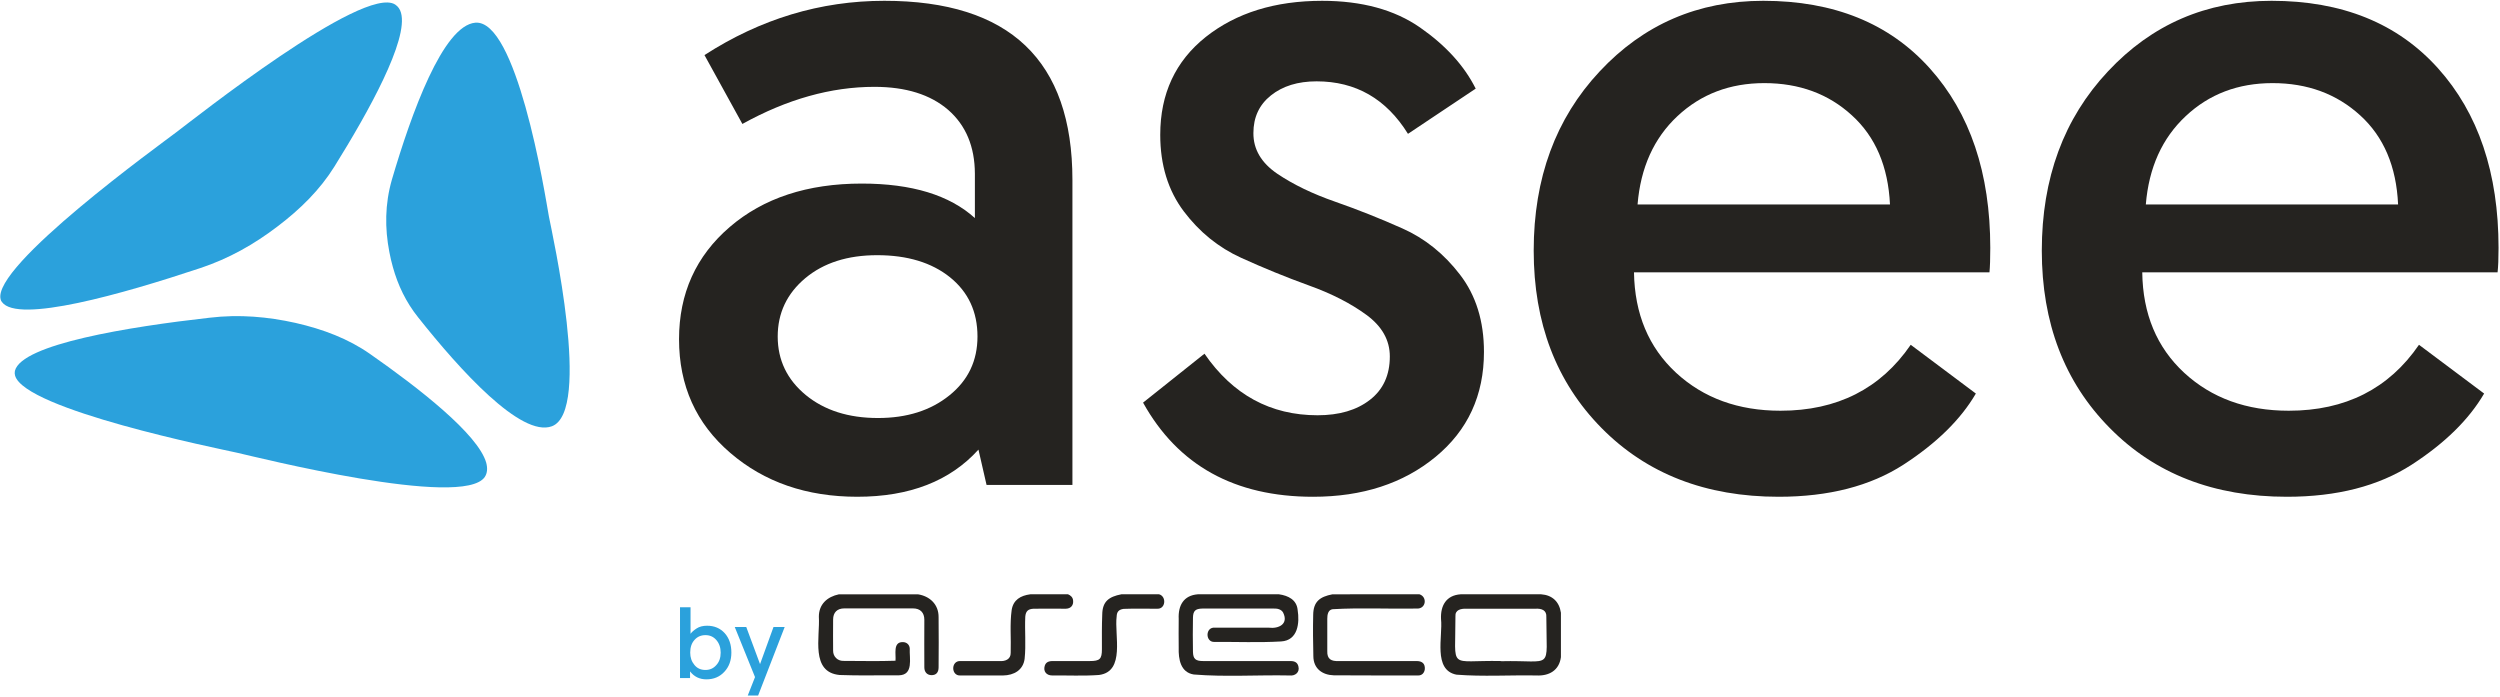 <svg version="1.2" xmlns="http://www.w3.org/2000/svg" viewBox="0 0 1543 430" width="1543" height="430">
	<title>asseco_southeasterneurope_logo</title>
	<style>
		.s0 { fill: #2ba1dc } 
		.s1 { fill: #252320 } 
	</style>
	<g>
		<path class="s0" d="m324.3 65.9c-7.8-27.7-18.3-52.9-30.9-51.9-20 1.7-39.5 56-51.5 96.8-4.4 15.3-4.4 30.1-1.6 44.7q0.9 4.8 2.2 9.4c3.1 11.1 8 21.5 15.6 31 25.8 32.5 63.5 74.2 82.5 67.2 24.8-9.2 0.2-119-1.8-129.4-1-5.4-6.1-38-14.5-67.8z"/>
		<path class="s0" d="m247.5 7.9c-0.6-2.2-1.8-3.9-3.6-5.1-19.5-12.5-125 71.3-135.2 78.9-9.8 7.5-114 82.6-108.3 103.1q0.2 0.9 0.8 1.6c9.7 13.5 74.6-5 122.3-20.9 17.8-5.9 33.3-14.7 47.6-25.6 14.3-10.8 26.4-22.8 35.3-37.1 21-33.7 45.8-78.2 41.1-94.9z"/>
		<path class="s0" d="m300.1 285.6c-5-17.6-41.7-46.2-71.8-67.2-13.3-9.3-28.8-15.2-45.9-19.1-17.1-3.8-34.6-5.4-53.1-3.2-49.7 5.6-116 16.3-120.1 32.8q-0.3 1.5 0.1 2.9c5.9 21 125.3 45 136.9 47.6 12.1 2.7 139.5 34.8 153 15 1.6-2.4 1.8-5.4 0.9-8.8z"/>
		<path class="s1" d="m419.1 209.4q0-42.4 31.3-69.3 31.2-26.8 81.5-26.8 46.3 0 69.8 21.3v-27.4q-0.1-25.1-16.5-39.4-16.5-14.2-45.5-14.2-40.2 0-81.5 22.9l-23.4-42.5q51.9-33.5 111-33.5 116.1 0 116.1 110.6v188.2h-53l-5-21.8q-26.3 29.1-74.8 29.1-46.9 0-78.4-27.1-31.6-27.1-31.6-70.1zm77.9-37.7q-17 14.3-17 36 0 21.8 17.3 36.1 17.3 14.2 44.6 14.2 26.8 0 44.1-14 17.3-13.9 17.3-36.3 0-22.9-17-36.6-17-13.6-44.9-13.6-27.4 0-44.4 14.2z"/>
		<path class="s1" d="m705.5 248.5l37.9-30.2q26.2 38 69.8 38 20.1 0 32.3-9.5 12.3-9.5 12.3-26.8 0-15.1-14.5-25.7-14.5-10.6-35.4-18.1-21-7.6-41.9-17.1-20.9-9.5-35.4-28.7-14.5-19.3-14.5-47.2 0-38 28.1-60.4 28.2-22.3 71.8-22.3 36.8 0 60.5 16.5 23.7 16.5 34.3 37.7l-41.8 27.9q-20.1-32.4-56.4-32.4-17.3 0-28.2 8.7-10.8 8.6-10.8 23.2-0.1 15 14.7 25.1 14.8 10 35.8 17.3 20.9 7.3 41.5 16.5 20.7 9.2 35.5 28.5 14.8 19.2 14.8 47.7 0 40.2-29.9 64.8-29.9 24.6-75.6 24.6-72.6 0-104.9-58.1z"/>
		<path class="s1" d="m988.4 264.1q-41.8-42.4-41.8-109.4 0-67.1 40.7-110.6 40.7-43.6 101-43.6 65.3 0 102.7 41.6 37.4 41.6 37.4 110.9 0 10-0.5 15.1h-219.4q0.6 38.5 26 62 25.4 23.4 64.4 23.4 52.5 0 80.4-40.7l40.2 30.1q-14 24-44.7 43.9-30.7 19.8-77 19.8-67.5 0-109.4-42.5zm22.3-137.9h155.8q-1.7-35.2-23.5-55-21.7-19.9-54.1-19.9-31.8 0-53.6 20.4-21.8 20.4-24.6 54.5z"/>
		<path class="s1" d="m1302.1 264.1q-41.9-42.4-41.9-109.4 0-67.1 40.8-110.6 40.7-43.6 101-43.6 65.3 0 102.7 41.6 37.4 41.6 37.4 110.9 0 10-0.6 15.1h-219.3q0.5 38.5 25.9 62 25.4 23.4 64.5 23.4 52.5 0 80.4-40.7l40.2 30.1q-14 24-44.7 43.9-30.7 19.8-77 19.8-67.6 0-109.4-42.5zm22.3-137.9h155.7q-1.6-35.2-23.4-55-21.8-19.9-54.1-19.9-31.9 0-53.6 20.4-21.8 20.4-24.6 54.5z"/>
		<path class="s1" d="m789.4 366.8c5.7 0.8 10.9 3.4 11.5 9.6 1.3 8.1 0.2 18.9-10.2 19.5-13.6 0.8-27.4 0.2-41.1 0.3-5.8 0.3-5.8-9.4 0.3-8.8q16.5 0 33.1 0c6.3 0.8 12.5-2.3 8.9-9.4-1.1-1.9-3.5-2.5-5.7-2.4q-22.1 0-44.1 0c-4.3 0.1-5.7 1.4-5.8 5.6q-0.2 10.5 0 21.1c0.1 4.4 1.6 5.7 6.3 5.7q27 0 53.9 0c2.9 0 4.4 1.1 4.9 3.4 0.9 3.6-2.1 5.9-5.4 5.5-19.7-0.4-39.6 1-59.2-0.6-8.2-1.3-9.5-9.5-9.3-16.5q-0.1-8.9 0-17.8c-0.4-8.3 3-14.5 11.8-15.2 0 0 50.1 0 50.1 0z"/>
		<path class="s1" d="m566.5 366.8c7.2 1.1 12.9 6.1 12.8 14.2 0.1 10.3 0.1 20.6 0 30.9 0 3.1-1.5 4.8-4.3 4.8-2.7 0-4.5-1.8-4.5-4.8-0.1-9.8 0-19.6 0-29.4 0-4.4-2.5-7-7-7q-21.2 0-42.4 0c-4.4 0-6.9 2.5-6.9 6.9 0 6.5-0.1 12.9 0 19.3 0 3.5 2.7 6.2 6.2 6.2 10.8 0 21.5 0.3 32.3-0.1 0.4-4-1.7-11.6 4.5-11.5 2.4 0 4.2 1.6 4.3 4-0.3 6.1 2.5 16.3-6.7 16.5-12.2-0.1-24.4 0.3-36.6-0.2-18.1-1.7-12-23.5-12.8-36 0-7.7 5.2-12.3 12.4-13.8 0 0 48.7 0 48.7 0z"/>
		<path class="s1" d="m963.4 405.6c-1.1 8.2-7.3 11.7-15.2 11.3-16.4-0.3-33 0.8-49.3-0.5-14.6-2.9-8.3-23.6-9.5-34.3-0.4-8.3 3.2-14.7 12.1-15.3h49.7c6.9 0.5 11.2 4.6 12.2 11.4zm-36.9 2.4v0.1c32.7-0.8 27.9 6.5 27.9-27.2 0.3-4.3-2.9-5.4-6.7-5.2q-21.4 0-42.8 0c-3.2-0.1-6.9 0.7-6.6 4.7 0.1 34-5 26.9 28.2 27.6z"/>
		<path class="s1" d="m876.1 366.8c5 1.6 4.1 9.2-1.8 8.8-17.2 0.3-34.6-0.6-51.8 0.4-2.9 0.4-3.3 3.5-3.3 5.9q0 10 0 19.9c-0.2 5.1 2.5 6.4 7.1 6.2 16.1 0 32.2 0 48.3 0 3.4 0.1 5 1.8 4.8 5-0.3 2.3-1.7 3.9-4.1 3.9-17.4 0-34.7 0-52.1-0.1-7-0.2-12.6-4.1-12.6-11.9-0.2-8.4-0.3-16.9-0.1-25.4 0.1-8.2 4.1-11.2 11.9-12.7z"/>
		<path class="s1" d="m715.4 366.8c4.7 1.3 4.1 9.3-1.3 8.9-6.9 0.1-13.7-0.2-20.6 0.1-2.9 0.4-4.2 1.7-4.3 4.7-1.5 11.4 5.5 34-10.9 36.1-9.6 0.7-19.3 0.2-28.9 0.3-3.6 0-5.6-2.6-4.6-5.9 0.6-2 2-2.9 4.6-3q11.6 0 23.2 0c6.2 0 7.5-1.2 7.5-7.3 0-7.1-0.1-14.3 0.2-21.4 0.1-8.1 4.1-11 11.8-12.5 0 0 23.3 0 23.3 0z"/>
		<path class="s1" d="m659.2 366.8c1.6 0.7 2.9 1.8 3.1 3.7 0.4 3-1.3 5.1-4.4 5.2-6.6 0-13.3-0.1-20 0-3.4 0.2-4.8 1.5-5.1 4.9-0.4 8.7 0.5 17.4-0.4 26-0.9 7-6.6 10.2-13.3 10.3q-13.1 0-26.3 0c-5.9 0.4-6-9.2 0-8.9q12 0 24 0c3.5 0.3 7.1-1 7-5.1 0.3-8.8-0.6-17.7 0.6-26.4 1-6.3 5.5-8.9 11.5-9.7z"/>
		<path class="s0" d="m419.7 418.5v-43.7h6.5v16.4q1.1-1.6 3.7-3.3 2.6-1.7 6.5-1.7 6.7 0 10.9 4.6 4.1 4.6 4.1 12 0 7.2-4.3 11.8-4.3 4.7-11.1 4.7-6.3 0-10.1-4.9v4.1zm6.3-15.7q0 4.5 2.6 7.6 2.5 3.1 6.8 3.1 4.1 0 6.7-3 2.7-2.9 2.7-7.7 0-4.7-2.7-7.8-2.6-3-6.7-3-4.1 0-6.7 2.9-2.7 2.9-2.7 7.9z"/>
		<path fill-rule="evenodd" class="s0" d="m467.9 429.3h-6.4l4.5-11.4-12.5-30.9h7.1l8.5 22.9 8.3-22.9h6.9z"/>
	</g>
</svg>